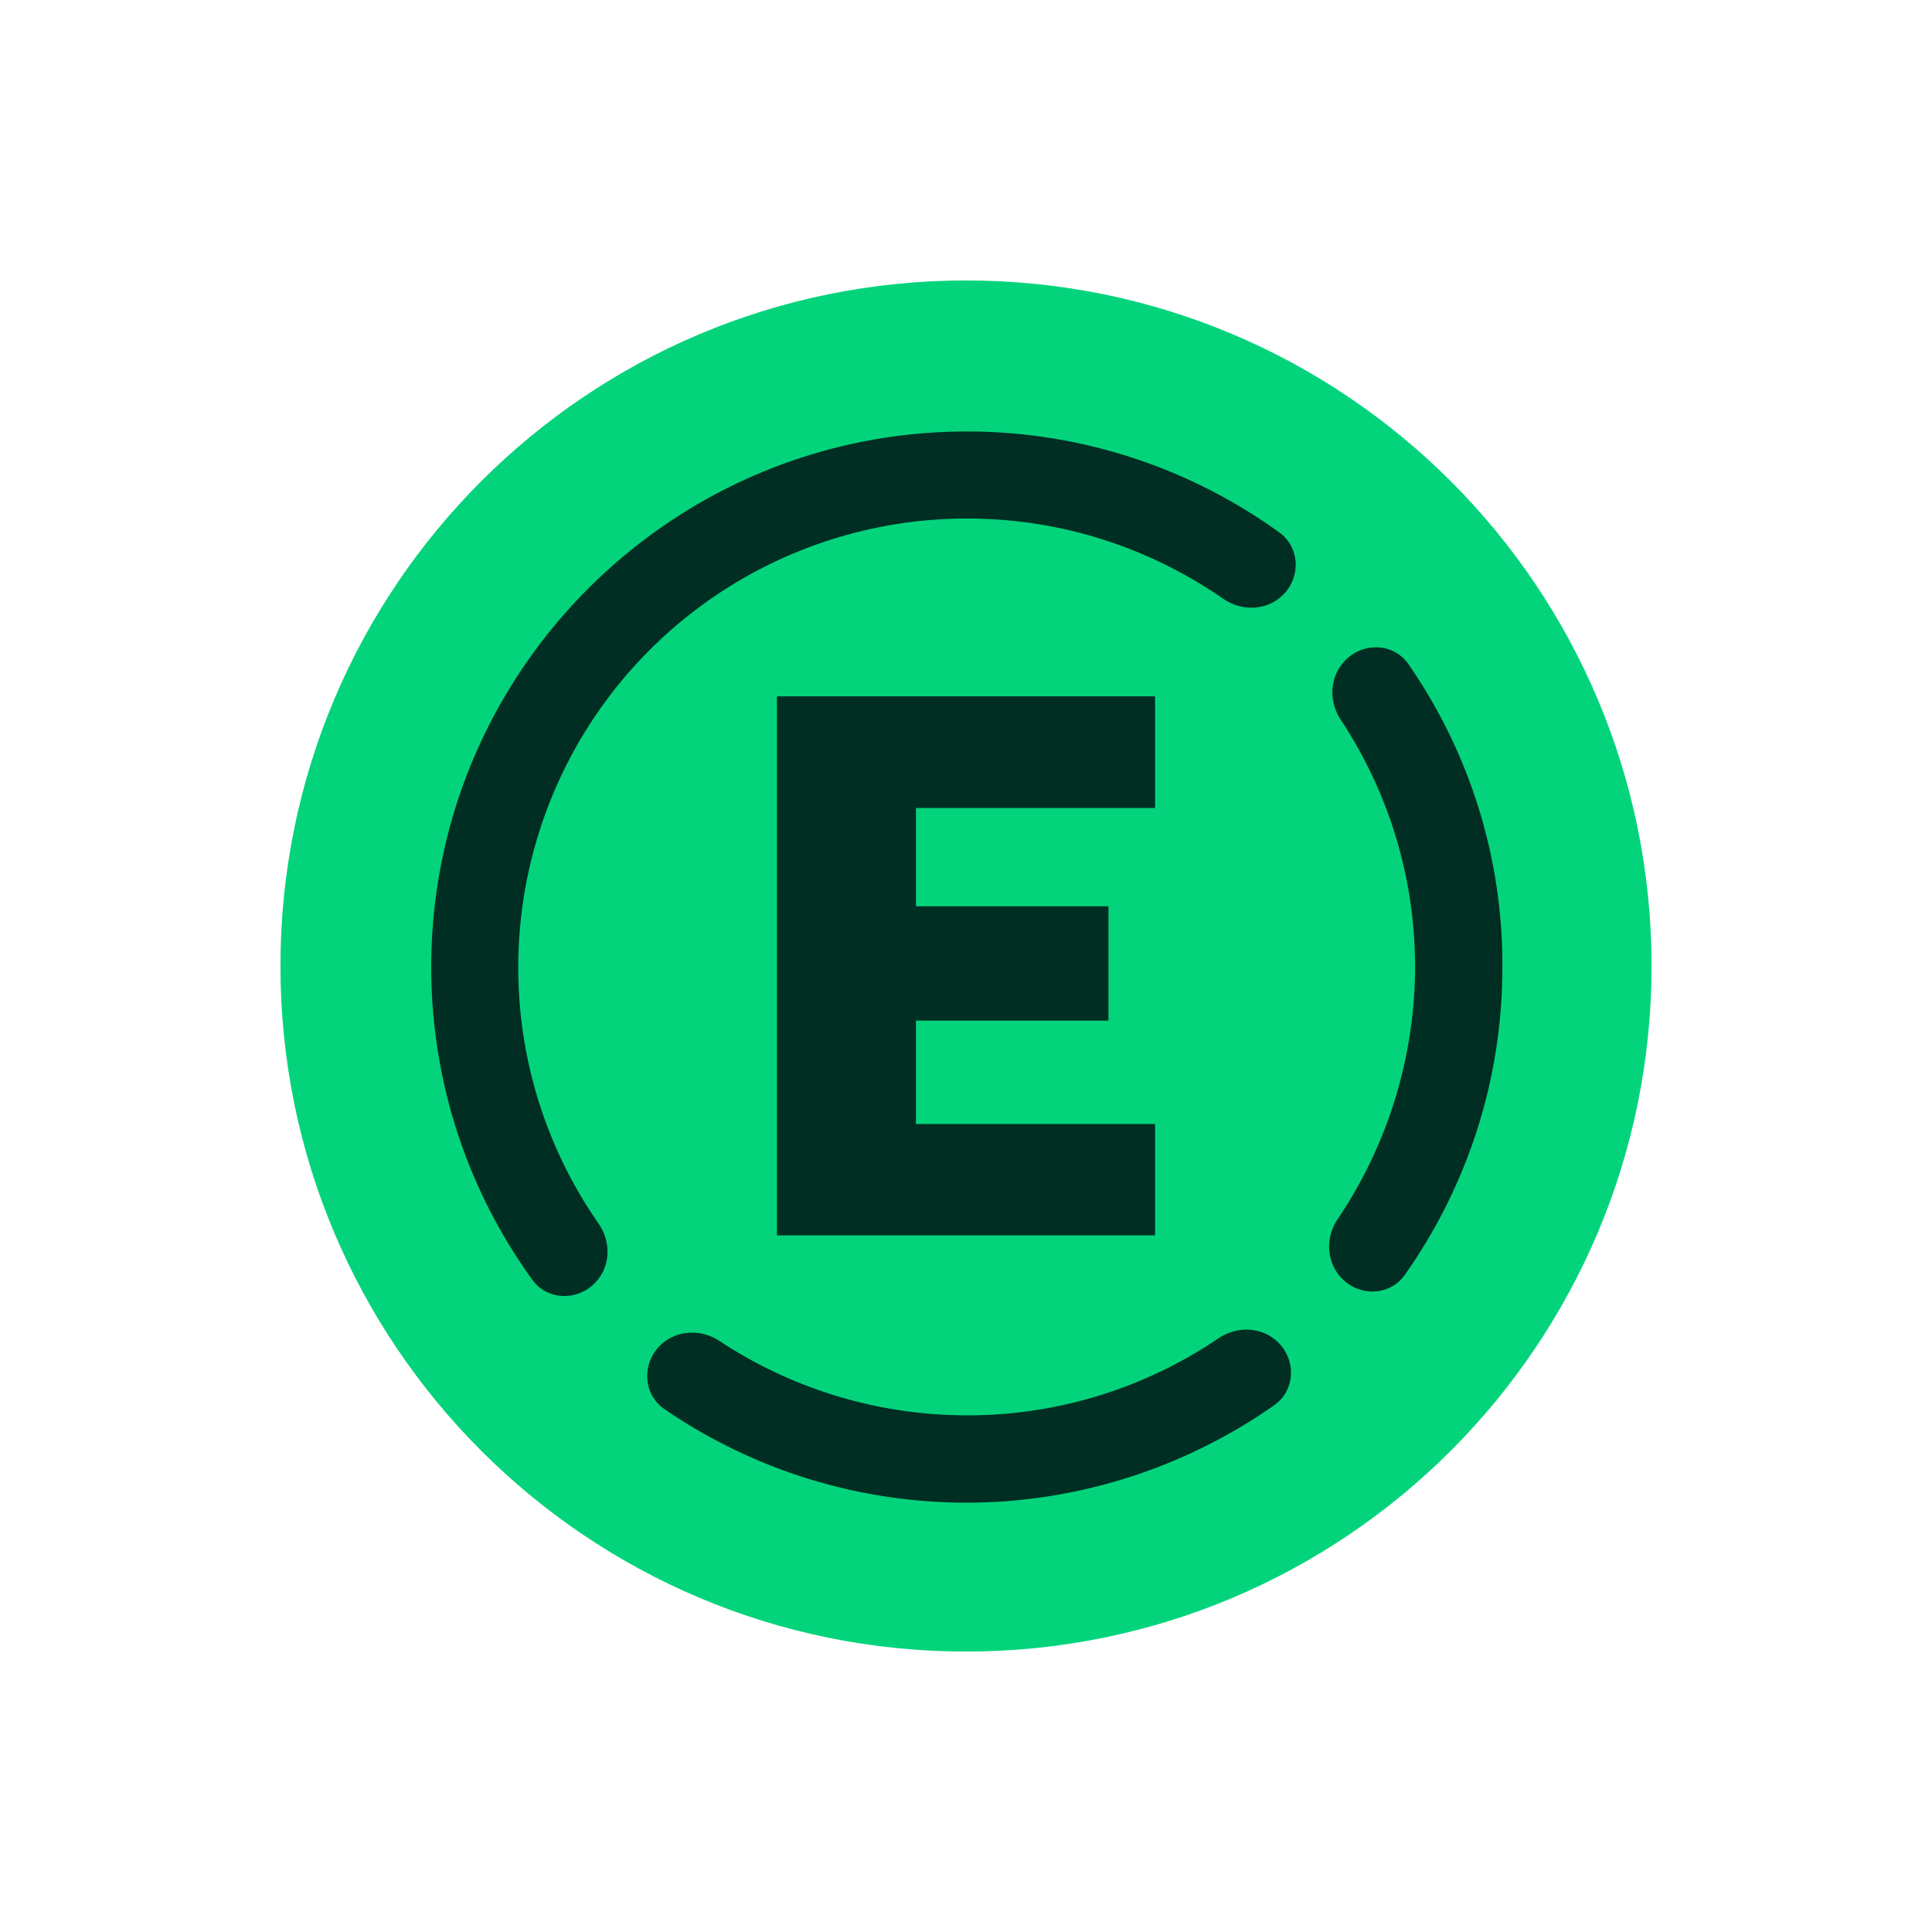 <svg xmlns="http://www.w3.org/2000/svg" width="62" height="62" fill="none"><g clip-path="url(#A)"><path d="M31 9c12.152 0 22 9.848 22 22s-9.848 22-22 22S9 43.152 9 31 18.848 9 31 9z" fill="#03d47c"/><g fill="#002e22"><path d="M37.067 25.93v-3.584H24.933v17.299h12.134V36.07h-7.674v-3.317h6.179v-3.669h-6.179V25.93h7.674zm-6.041-9.29c3.068 0 5.887.954 8.233 2.578.593.412 1.409.378 1.916-.129.576-.576.541-1.521-.12-2.002a17.1 17.1 0 0 0-10.029-3.24c-9.479 0-17.187 7.709-17.187 17.188 0 3.738 1.203 7.21 3.24 10.029.473.662 1.427.696 2.002.12.516-.516.541-1.323.129-1.916a14.36 14.36 0 0 1-2.578-8.233A14.4 14.4 0 0 1 31.027 16.64zm14.18 4.683c-.473-.687-1.444-.73-2.028-.137-.507.507-.55 1.306-.155 1.908 1.504 2.269 2.389 5.01 2.389 7.941a14.54 14.54 0 0 1-2.484 8.087c-.404.593-.37 1.401.146 1.916.584.584 1.538.541 2.011-.129 1.968-2.793 3.128-6.196 3.128-9.866a16.92 16.92 0 0 0-3.008-9.719zM31.026 45.42a14.43 14.43 0 0 1-7.941-2.389c-.602-.395-1.401-.352-1.908.155-.584.584-.541 1.555.138 2.028a17.1 17.1 0 0 0 9.711 3.008c3.618 0 7.064-1.16 9.866-3.128.67-.473.713-1.435.129-2.011-.507-.507-1.315-.541-1.916-.137a14.36 14.36 0 0 1-8.078 2.475z"/></g></g><defs><clipPath id="A"><path fill="#fff" transform="translate(9 9)" d="M0 0h44v44H0z"/></clipPath></defs></svg>